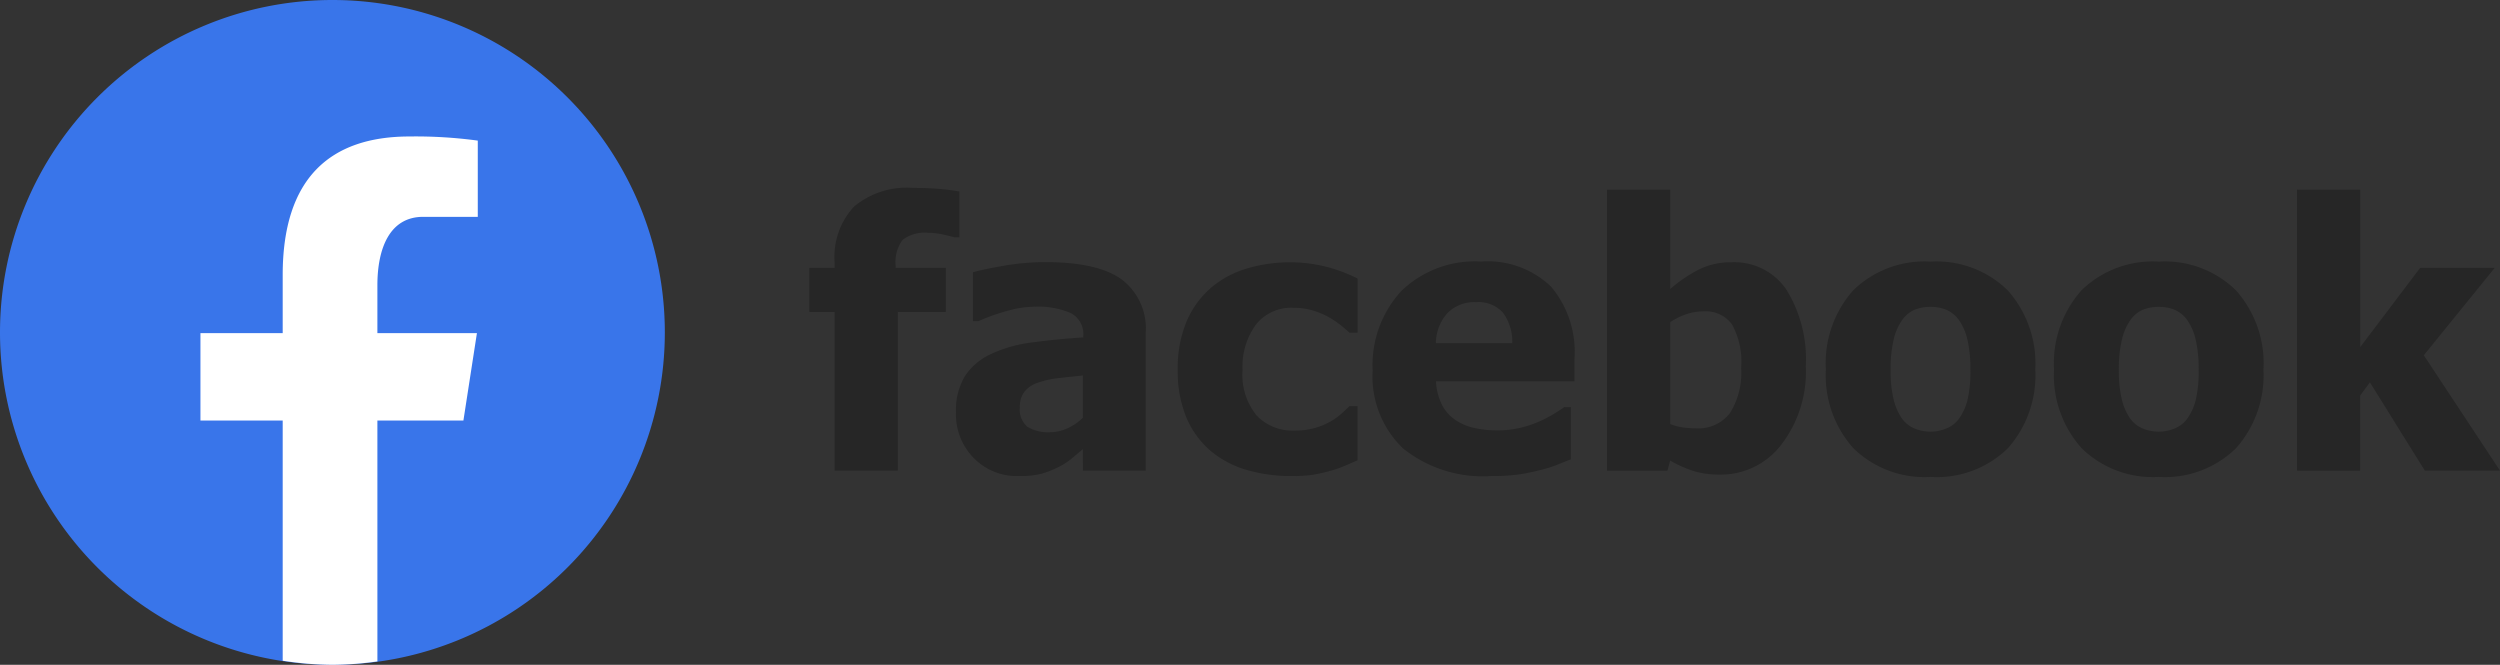 <svg xmlns="http://www.w3.org/2000/svg" width="172.977" height="46" viewBox="0 0 172.977 46">
  <rect x="0" y="0" width="172.977" height="46" fill="#333333" stroke="none"/>
  <g id="btn_fb" transform="translate(0 -80)">
    <g id="icons8-facebookの新しい" transform="translate(-5 75)">
      <path id="パス_1" data-name="パス 1" d="M28,5A23,23,0,1,0,51,28,23,23,0,0,0,28,5Z" fill="#3975ea"/>
      <path id="パス_2" data-name="パス 2" d="M28.7,32.454h5.952l.935-6.047H28.7V23.1c0-2.512.821-4.739,3.17-4.739h3.776V13.087a32.072,32.072,0,0,0-4.717-.286c-5.536,0-8.781,2.923-8.781,9.584v4.023H16.457v6.047h5.691V49.073a23.047,23.047,0,0,0,3.44.284,23.151,23.151,0,0,0,3.113-.235Z" transform="translate(2.412 1.642)" fill="#fff"/>
    </g>
    <path id="パス_4" data-name="パス 4" d="M10.648-16.458H10.31q-.25-.075-.781-.194a4.616,4.616,0,0,0-1.006-.119,2.539,2.539,0,0,0-1.805.487,2.611,2.611,0,0,0-.481,1.824v.112H9.711V-11.3H6.388V-.318H2.016V-11.3H.267v-3.048H2.016v-.387a5.1,5.1,0,0,1,1.349-3.86A5.723,5.723,0,0,1,7.45-19.881q.949,0,1.774.069a14.289,14.289,0,0,1,1.424.181Zm8.545,12.48V-6.9q-1.112.112-1.8.194a6.112,6.112,0,0,0-1.349.319,1.889,1.889,0,0,0-.893.606A1.7,1.7,0,0,0,14.832-4.7a1.539,1.539,0,0,0,.531,1.355,2.75,2.75,0,0,0,1.568.369,2.917,2.917,0,0,0,1.174-.262A3.639,3.639,0,0,0,19.192-3.978Zm0,2.174q-.45.375-.806.675a4.891,4.891,0,0,1-.956.6,6.4,6.4,0,0,1-1.143.437,6.272,6.272,0,0,1-1.555.15,4.16,4.16,0,0,1-3.092-1.249,4.3,4.3,0,0,1-1.23-3.148,4.567,4.567,0,0,1,.625-2.523,4.287,4.287,0,0,1,1.8-1.524,9.418,9.418,0,0,1,2.836-.8q1.649-.225,3.548-.35v-.075a1.645,1.645,0,0,0-.856-1.605,5.774,5.774,0,0,0-2.567-.443,7.055,7.055,0,0,0-1.811.281,14.091,14.091,0,0,0-2.024.718h-.375v-3.385q.65-.187,2.1-.443a16.765,16.765,0,0,1,2.923-.256q3.623,0,5.278,1.205A4.25,4.25,0,0,1,23.54-9.862V-.318H19.192ZM33.658.057a10.929,10.929,0,0,1-3.179-.437,6.833,6.833,0,0,1-2.5-1.349,6.2,6.2,0,0,1-1.636-2.292,8.273,8.273,0,0,1-.587-3.254,8.289,8.289,0,0,1,.637-3.423,6.431,6.431,0,0,1,1.724-2.324,6.817,6.817,0,0,1,2.467-1.293,10.382,10.382,0,0,1,2.954-.418,10.286,10.286,0,0,1,2.324.269,10.528,10.528,0,0,1,2.336.856v3.748h-.562q-.262-.25-.643-.55a6.242,6.242,0,0,0-.831-.55,5.512,5.512,0,0,0-1.074-.443,4.613,4.613,0,0,0-1.337-.181,3.107,3.107,0,0,0-2.592,1.168,4.948,4.948,0,0,0-.918,3.142,4.436,4.436,0,0,0,.981,3.148,3.417,3.417,0,0,0,2.6,1.037,5.057,5.057,0,0,0,1.449-.187,4.964,4.964,0,0,0,1.074-.45,4.842,4.842,0,0,0,.75-.543q.312-.281.537-.506h.562V-1.03l-.868.375a7.376,7.376,0,0,1-1.006.35,12.17,12.17,0,0,1-1.193.269A9.194,9.194,0,0,1,33.658.057Zm13.791,0a8.827,8.827,0,0,1-6.09-1.9,6.889,6.889,0,0,1-2.117-5.409,7.571,7.571,0,0,1,1.974-5.484,7.308,7.308,0,0,1,5.522-2.049,6.324,6.324,0,0,1,4.847,1.736,7.01,7.01,0,0,1,1.624,4.972V-6.5H43.627a3.989,3.989,0,0,0,.412,1.63,2.846,2.846,0,0,0,.924,1.043,3.729,3.729,0,0,0,1.312.556,7.455,7.455,0,0,0,1.636.169,6.7,6.7,0,0,0,1.5-.169,7.22,7.22,0,0,0,1.349-.443,8.856,8.856,0,0,0,.993-.512q.456-.275.743-.487h.462v3.61q-.537.212-.981.394a8.878,8.878,0,0,1-1.218.369,12.713,12.713,0,0,1-1.468.294A13.531,13.531,0,0,1,47.45.057ZM48.9-9.138a3.363,3.363,0,0,0-.643-2.111,2.281,2.281,0,0,0-1.855-.725,2.606,2.606,0,0,0-1.993.762,3.179,3.179,0,0,0-.793,2.074Zm15.84,1.7a5.344,5.344,0,0,0-.637-3,2.24,2.24,0,0,0-1.961-.9,3.785,3.785,0,0,0-1.168.187,4.618,4.618,0,0,0-1.143.562v7.046a3.789,3.789,0,0,0,.881.237,6.308,6.308,0,0,0,.881.062,2.76,2.76,0,0,0,2.367-1.049A5.251,5.251,0,0,0,64.739-7.439Zm4.472-.087a8.257,8.257,0,0,1-1.7,5.415A5.244,5.244,0,0,1,63.3-.043a6.252,6.252,0,0,1-1.824-.237,8.209,8.209,0,0,1-1.649-.737l-.187.7H55.457V-19.756h4.372v6.871a10.115,10.115,0,0,1,1.961-1.337,5,5,0,0,1,2.311-.512,4.332,4.332,0,0,1,3.779,1.911A9.159,9.159,0,0,1,69.211-7.526Zm15.878.2A7.594,7.594,0,0,1,83.2-1.873,7.03,7.03,0,0,1,77.843.119,7.038,7.038,0,0,1,72.5-1.873,7.564,7.564,0,0,1,70.6-7.326,7.573,7.573,0,0,1,72.5-12.8a7.063,7.063,0,0,1,5.34-1.98,7.034,7.034,0,0,1,5.347,1.993A7.6,7.6,0,0,1,85.089-7.326ZM80.6-7.3a8.817,8.817,0,0,0-.206-2.08,3.832,3.832,0,0,0-.568-1.33,2.137,2.137,0,0,0-.874-.731,2.831,2.831,0,0,0-1.112-.206,2.959,2.959,0,0,0-1.062.181,2.065,2.065,0,0,0-.874.693,3.769,3.769,0,0,0-.6,1.337A8.519,8.519,0,0,0,75.082-7.3a8.29,8.29,0,0,0,.212,2.08,3.957,3.957,0,0,0,.55,1.268,2.065,2.065,0,0,0,.874.712,2.92,2.92,0,0,0,1.162.225,2.78,2.78,0,0,0,1.068-.225,1.978,1.978,0,0,0,.868-.675A3.888,3.888,0,0,0,80.4-5.209,8.57,8.57,0,0,0,80.6-7.3Zm20.275-.025a7.594,7.594,0,0,1-1.893,5.453A7.03,7.03,0,0,1,93.633.119a7.038,7.038,0,0,1-5.34-1.993,7.564,7.564,0,0,1-1.905-5.453A7.573,7.573,0,0,1,88.293-12.8a7.063,7.063,0,0,1,5.34-1.98,7.034,7.034,0,0,1,5.347,1.993A7.6,7.6,0,0,1,100.879-7.326ZM96.394-7.3a8.817,8.817,0,0,0-.206-2.08,3.832,3.832,0,0,0-.568-1.33,2.137,2.137,0,0,0-.874-.731,2.831,2.831,0,0,0-1.112-.206,2.959,2.959,0,0,0-1.062.181,2.065,2.065,0,0,0-.874.693,3.769,3.769,0,0,0-.6,1.337A8.519,8.519,0,0,0,90.872-7.3a8.289,8.289,0,0,0,.212,2.08,3.957,3.957,0,0,0,.55,1.268,2.065,2.065,0,0,0,.874.712,2.92,2.92,0,0,0,1.162.225,2.78,2.78,0,0,0,1.068-.225,1.978,1.978,0,0,0,.868-.675,3.888,3.888,0,0,0,.587-1.293A8.569,8.569,0,0,0,96.394-7.3ZM117.243-.318h-5.2l-3.8-6.109-.675.912v5.2H103.2V-19.756h4.372V-8.863l4.147-5.484h5.159L111.972-8.3Z" transform="translate(55.733 112.881)" fill="#262626"/>
  </g>
</svg>
